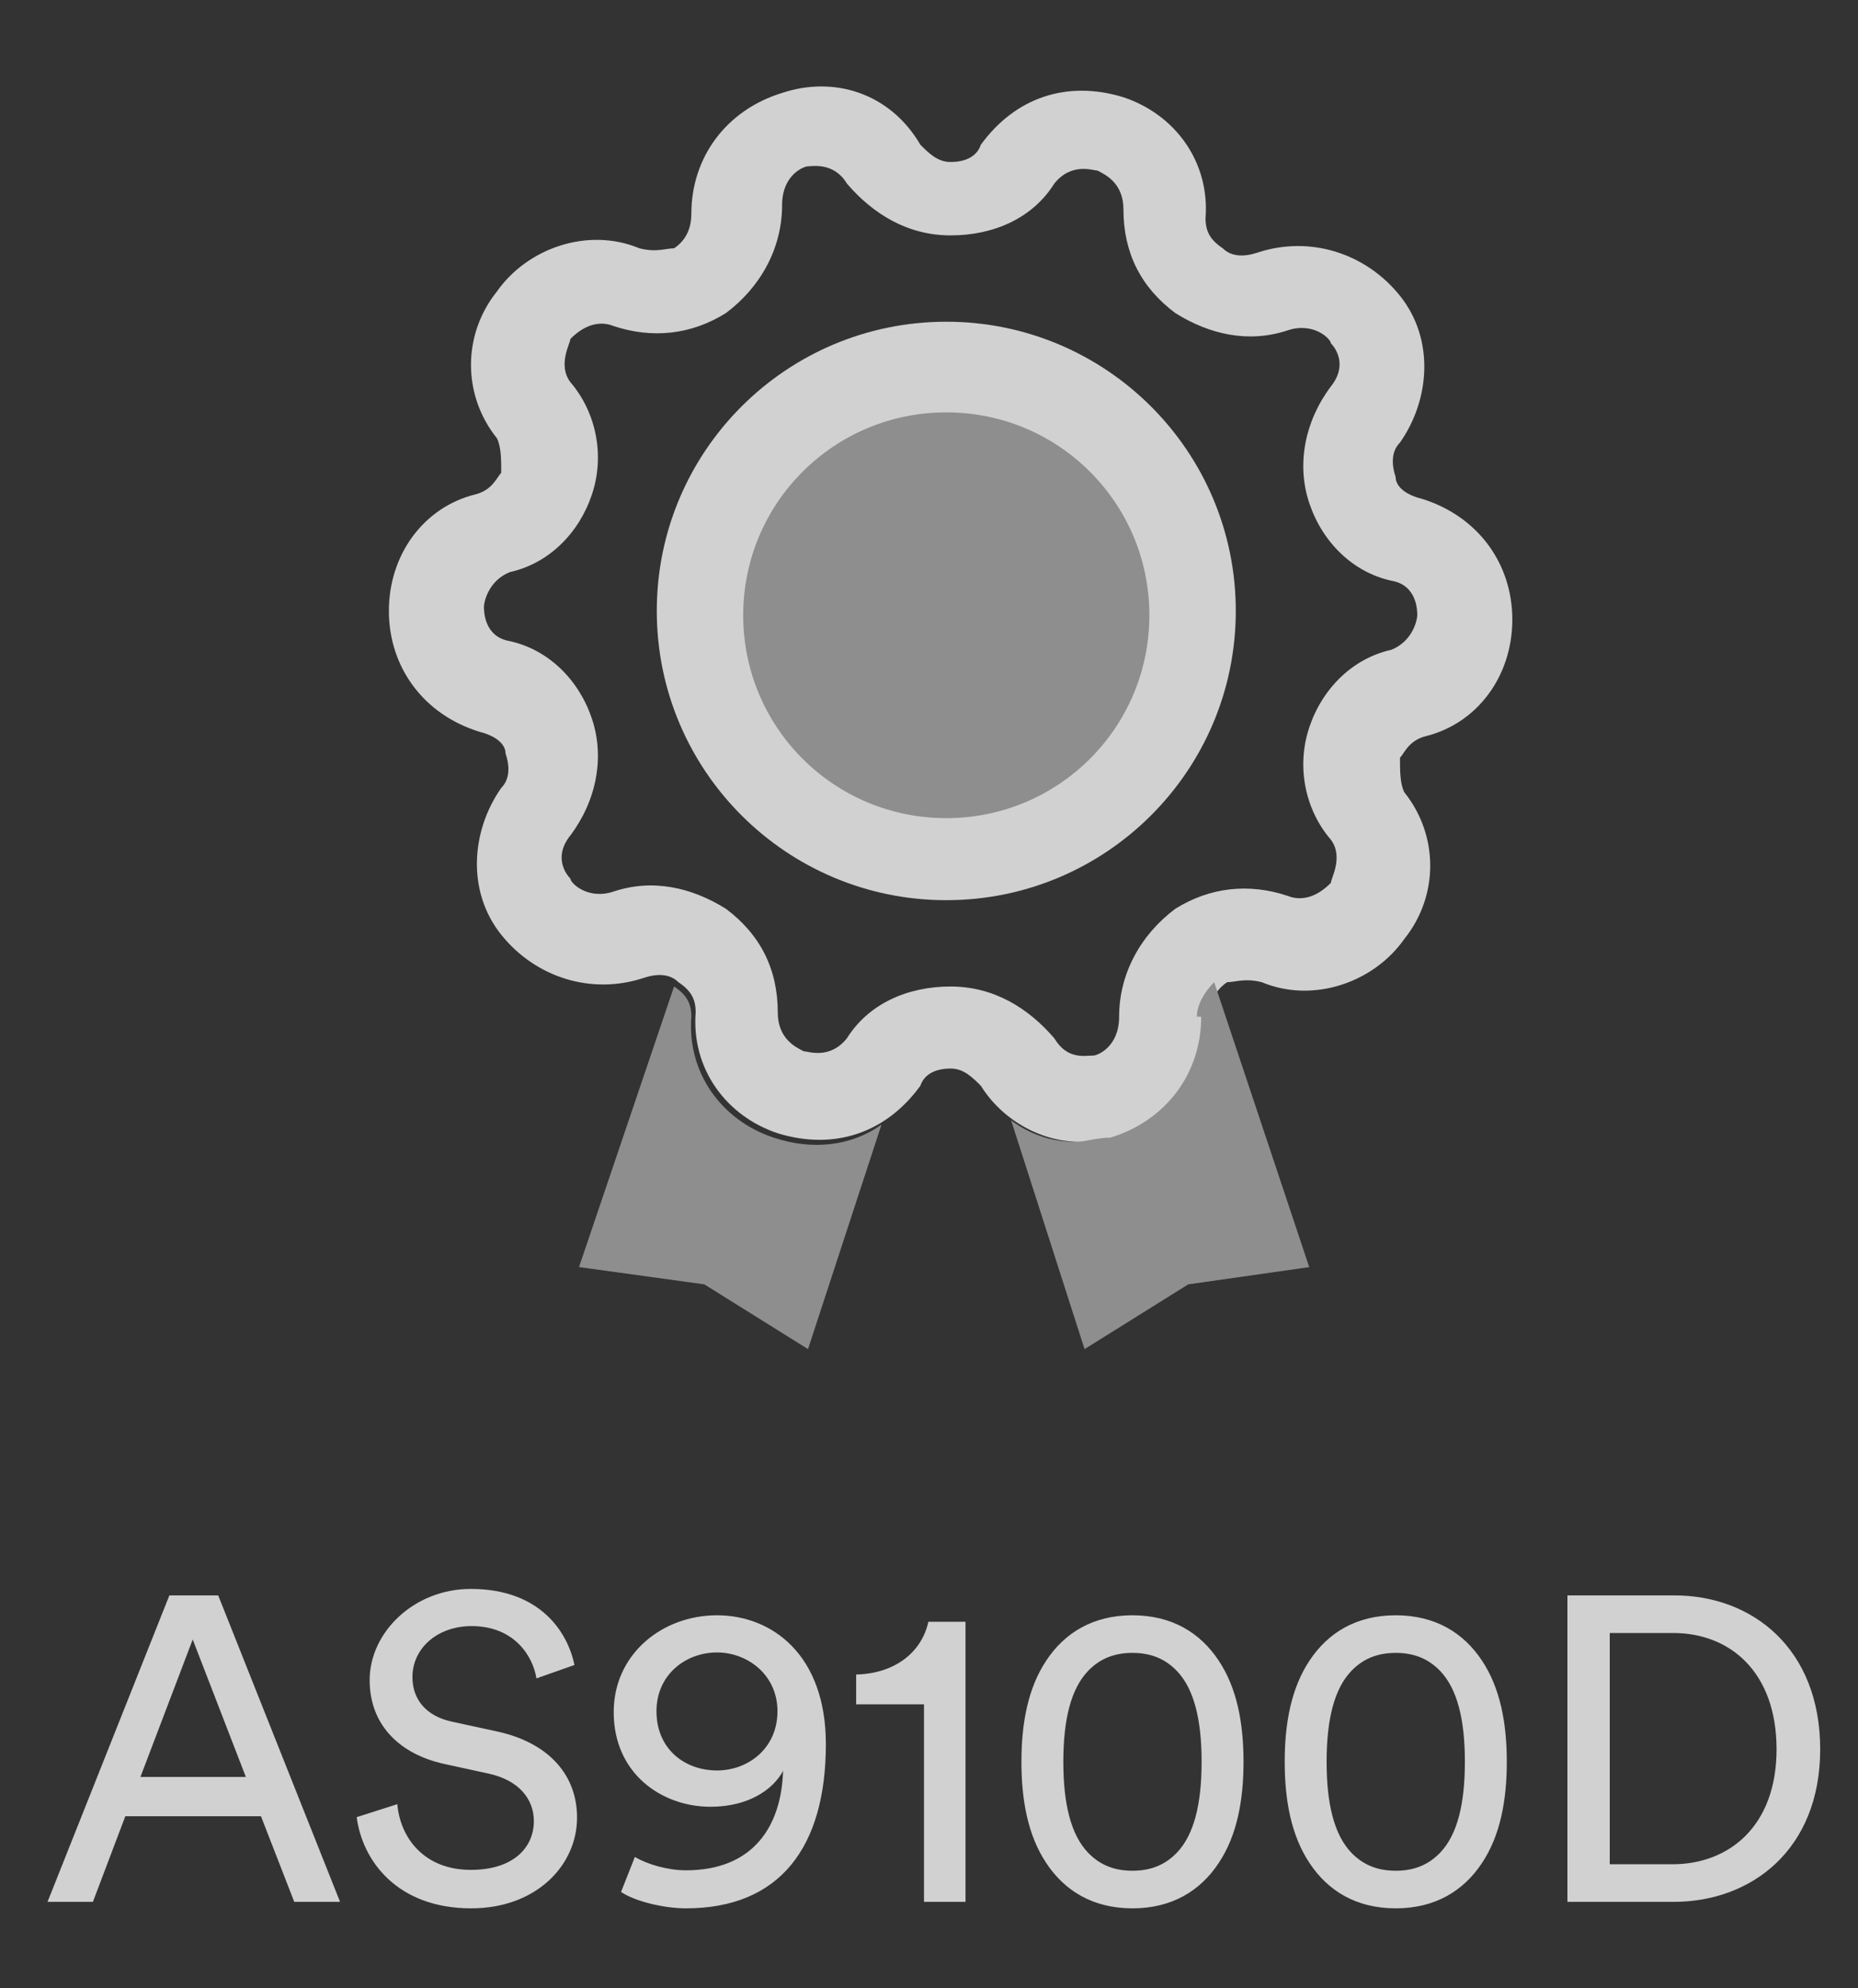 <?xml version="1.0" encoding="UTF-8"?> <svg xmlns="http://www.w3.org/2000/svg" width="43" height="46" viewBox="0 0 43 46" fill="none"><rect x="0" y="0" width="43" height="46" fill="#333333" stroke="none"/><g opacity="0.77"><path d="M25 26.418C24.1 26.418 23.2 25.919 22.7 25.12C22.5 24.92 22.3 24.721 22 24.721C21.7 24.721 21.4 24.82 21.3 25.12C20.5 26.219 19.3 26.618 18 26.219C16.8 25.819 16 24.721 16.1 23.422C16.1 23.123 16 22.923 15.7 22.723C15.5 22.523 15.2 22.523 14.9 22.623C13.7 23.023 12.4 22.623 11.6 21.625C10.8 20.626 10.9 19.228 11.6 18.229C11.8 18.029 11.8 17.73 11.7 17.43C11.7 17.23 11.5 17.031 11.1 16.931C9.8 16.531 9 15.433 9 14.134C9 12.836 9.8 11.737 11 11.438C11.4 11.338 11.5 11.038 11.6 10.938C11.6 10.639 11.6 10.339 11.5 10.139C10.7 9.141 10.7 7.743 11.5 6.744C12.2 5.745 13.6 5.246 14.8 5.745C15.2 5.845 15.4 5.745 15.6 5.745C15.9 5.545 16 5.246 16 4.946C16 3.648 16.8 2.549 18.1 2.15C19.3 1.75 20.6 2.15 21.3 3.348C21.5 3.548 21.7 3.748 22 3.748C22.3 3.748 22.6 3.648 22.7 3.348C23.5 2.25 24.7 1.85 26 2.25C27.2 2.649 28 3.748 27.9 5.046C27.9 5.346 28 5.545 28.3 5.745C28.5 5.945 28.8 5.945 29.1 5.845C30.3 5.446 31.6 5.845 32.4 6.844C33.2 7.842 33.1 9.241 32.4 10.239C32.2 10.439 32.2 10.739 32.3 11.038C32.3 11.238 32.5 11.438 32.9 11.538C34.2 11.937 35 13.036 35 14.334C35 15.632 34.2 16.731 33 17.031C32.6 17.13 32.5 17.43 32.4 17.53C32.4 17.829 32.4 18.129 32.5 18.329C33.3 19.328 33.3 20.726 32.5 21.724C31.8 22.723 30.4 23.223 29.2 22.723C28.8 22.623 28.6 22.723 28.4 22.723C28.1 22.923 28 23.223 28 23.522C28 24.82 27.2 25.919 25.9 26.319C25.6 26.319 25.3 26.418 25.1 26.418H25ZM22 22.823C23 22.823 23.8 23.322 24.4 24.021C24.7 24.521 25.1 24.421 25.3 24.421C25.4 24.421 25.9 24.221 25.9 23.522C25.9 22.523 26.4 21.625 27.2 21.025C28 20.526 28.9 20.426 29.8 20.726C30.3 20.925 30.7 20.526 30.8 20.426C30.8 20.326 31.1 19.827 30.8 19.427C30.2 18.728 30 17.73 30.3 16.831C30.6 15.932 31.3 15.233 32.2 15.033C32.7 14.833 32.8 14.334 32.8 14.234C32.8 14.134 32.8 13.535 32.2 13.435C31.3 13.236 30.6 12.536 30.3 11.637C30 10.739 30.2 9.74 30.8 8.941C31.2 8.442 30.9 8.042 30.8 7.942C30.8 7.842 30.4 7.443 29.8 7.643C28.9 7.942 28 7.743 27.2 7.243C26.4 6.644 26 5.845 26 4.846C26 4.247 25.6 4.047 25.4 3.947C25.3 3.947 24.8 3.748 24.4 4.247C23.9 5.046 23 5.446 22 5.446C21 5.446 20.2 4.946 19.6 4.247C19.3 3.748 18.8 3.848 18.7 3.848C18.6 3.848 18.1 4.047 18.1 4.746C18.1 5.745 17.6 6.644 16.8 7.243C16 7.743 15.1 7.842 14.2 7.543C13.7 7.343 13.3 7.743 13.2 7.842C13.2 7.942 12.9 8.442 13.2 8.841C13.8 9.54 14 10.539 13.7 11.438C13.4 12.337 12.7 13.036 11.8 13.236C11.3 13.435 11.2 13.935 11.2 14.034C11.2 14.134 11.2 14.733 11.8 14.833C12.7 15.033 13.4 15.732 13.7 16.631C14 17.53 13.8 18.529 13.2 19.328C12.8 19.827 13.1 20.226 13.2 20.326C13.2 20.426 13.6 20.826 14.2 20.626C15.1 20.326 16 20.526 16.8 21.025C17.6 21.625 18 22.424 18 23.422C18 24.021 18.4 24.221 18.6 24.321C18.7 24.321 19.2 24.521 19.6 24.021C20.1 23.223 21 22.823 22 22.823V22.823Z" fill="white"></path><path d="M21.9 19.827C25.1 19.827 27.6 17.23 27.6 14.134C27.6 11.038 25 8.442 21.9 8.442C18.8 8.442 16.2 11.038 16.2 14.134C16.2 17.23 18.8 19.827 21.9 19.827Z" fill="#A8A8A8"></path><path d="M21.9 7.443C18.2 7.443 15.2 10.439 15.2 14.134C15.2 17.829 18.2 20.826 21.9 20.826C25.6 20.826 28.6 17.829 28.6 14.134C28.6 10.439 25.6 7.443 21.9 7.443V7.443ZM21.9 18.928C19.3 18.928 17.2 16.831 17.2 14.234C17.2 11.637 19.3 9.54 21.9 9.54C24.5 9.54 26.6 11.637 26.6 14.234C26.6 16.831 24.5 18.928 21.9 18.928Z" fill="white"></path><path d="M27.8 23.522C27.8 24.82 27 25.919 25.7 26.319C25.4 26.319 25.1 26.418 24.9 26.418C24.3 26.418 23.8 26.219 23.4 25.919L25.1 31.212L27.5 29.714L30.3 29.315L28.1 22.723C27.9 22.923 27.7 23.223 27.7 23.522H27.8Z" fill="#A8A8A8"></path><path d="M17.9 26.318C16.7 25.919 15.9 24.82 16 23.522C16 23.222 15.9 23.023 15.6 22.823L13.4 29.314L16.3 29.714L18.7 31.212L20.4 26.019C19.7 26.518 18.8 26.618 17.9 26.318V26.318Z" fill="#A8A8A8"></path></g><path opacity="0.77" d="M6.81 44L6.04 42.02H2.9L2.15 44H1.1L3.92 36.91H5.05L7.87 44H6.81ZM4.46 37.93L3.25 41.11H5.69L4.46 37.93ZM13.295 38.52L12.415 38.83C12.335 38.32 11.905 37.62 10.915 37.62C10.115 37.62 9.545 38.14 9.545 38.8C9.545 39.31 9.855 39.7 10.455 39.83L11.515 40.06C12.695 40.32 13.355 41.06 13.355 42.05C13.355 43.15 12.415 44.15 10.905 44.15C9.195 44.15 8.385 43.05 8.255 42.04L9.195 41.74C9.265 42.53 9.825 43.26 10.895 43.26C11.875 43.26 12.355 42.75 12.355 42.13C12.355 41.62 12.005 41.18 11.295 41.03L10.285 40.81C9.275 40.59 8.555 39.93 8.555 38.87C8.555 37.76 9.585 36.76 10.895 36.76C12.495 36.76 13.135 37.75 13.295 38.52ZM14.373 43.77L14.693 42.96C14.973 43.13 15.453 43.27 15.873 43.27C17.443 43.27 18.083 42.24 18.123 40.97C17.893 41.4 17.323 41.8 16.443 41.8C15.323 41.8 14.203 41.04 14.203 39.61C14.203 38.27 15.323 37.37 16.593 37.37C17.863 37.37 19.113 38.28 19.113 40.35C19.113 42.73 18.053 44.15 15.873 44.15C15.373 44.15 14.693 43.99 14.373 43.77ZM17.993 39.59C17.993 38.75 17.303 38.23 16.593 38.23C15.873 38.23 15.193 38.74 15.193 39.59C15.193 40.47 15.853 40.96 16.593 40.96C17.313 40.96 17.993 40.45 17.993 39.59ZM22.345 44H21.384V39.43H19.814V38.74C20.715 38.72 21.334 38.22 21.485 37.52H22.345V44ZM24.609 40.76C24.609 41.75 24.789 42.45 25.179 42.86C25.429 43.12 25.749 43.28 26.209 43.28C26.669 43.28 26.989 43.12 27.239 42.86C27.629 42.45 27.809 41.75 27.809 40.76C27.809 39.77 27.629 39.07 27.239 38.66C26.989 38.4 26.669 38.24 26.209 38.24C25.749 38.24 25.429 38.4 25.179 38.66C24.789 39.07 24.609 39.77 24.609 40.76ZM23.639 40.76C23.639 39.87 23.789 39.05 24.219 38.41C24.639 37.78 25.289 37.37 26.209 37.37C27.129 37.37 27.779 37.78 28.199 38.41C28.629 39.05 28.779 39.87 28.779 40.76C28.779 41.65 28.629 42.47 28.199 43.11C27.779 43.74 27.129 44.15 26.209 44.15C25.289 44.15 24.639 43.74 24.219 43.11C23.789 42.47 23.639 41.65 23.639 40.76ZM30.702 40.76C30.702 41.75 30.882 42.45 31.272 42.86C31.522 43.12 31.842 43.28 32.302 43.28C32.762 43.28 33.082 43.12 33.332 42.86C33.722 42.45 33.902 41.75 33.902 40.76C33.902 39.77 33.722 39.07 33.332 38.66C33.082 38.4 32.762 38.24 32.302 38.24C31.842 38.24 31.522 38.4 31.272 38.66C30.882 39.07 30.702 39.77 30.702 40.76ZM29.732 40.76C29.732 39.87 29.882 39.05 30.312 38.41C30.732 37.78 31.382 37.37 32.302 37.37C33.222 37.37 33.872 37.78 34.292 38.41C34.722 39.05 34.872 39.87 34.872 40.76C34.872 41.65 34.722 42.47 34.292 43.11C33.872 43.74 33.222 44.15 32.302 44.15C31.382 44.15 30.732 43.74 30.312 43.11C29.882 42.47 29.732 41.65 29.732 40.76ZM37.255 43.13H38.705C40.015 43.13 41.115 42.25 41.115 40.47C41.115 38.68 40.035 37.78 38.725 37.78H37.255V43.13ZM38.735 44H36.275V36.91H38.755C40.555 36.91 42.125 38.14 42.125 40.47C42.125 42.79 40.535 44 38.735 44Z" fill="white"></path></svg> 